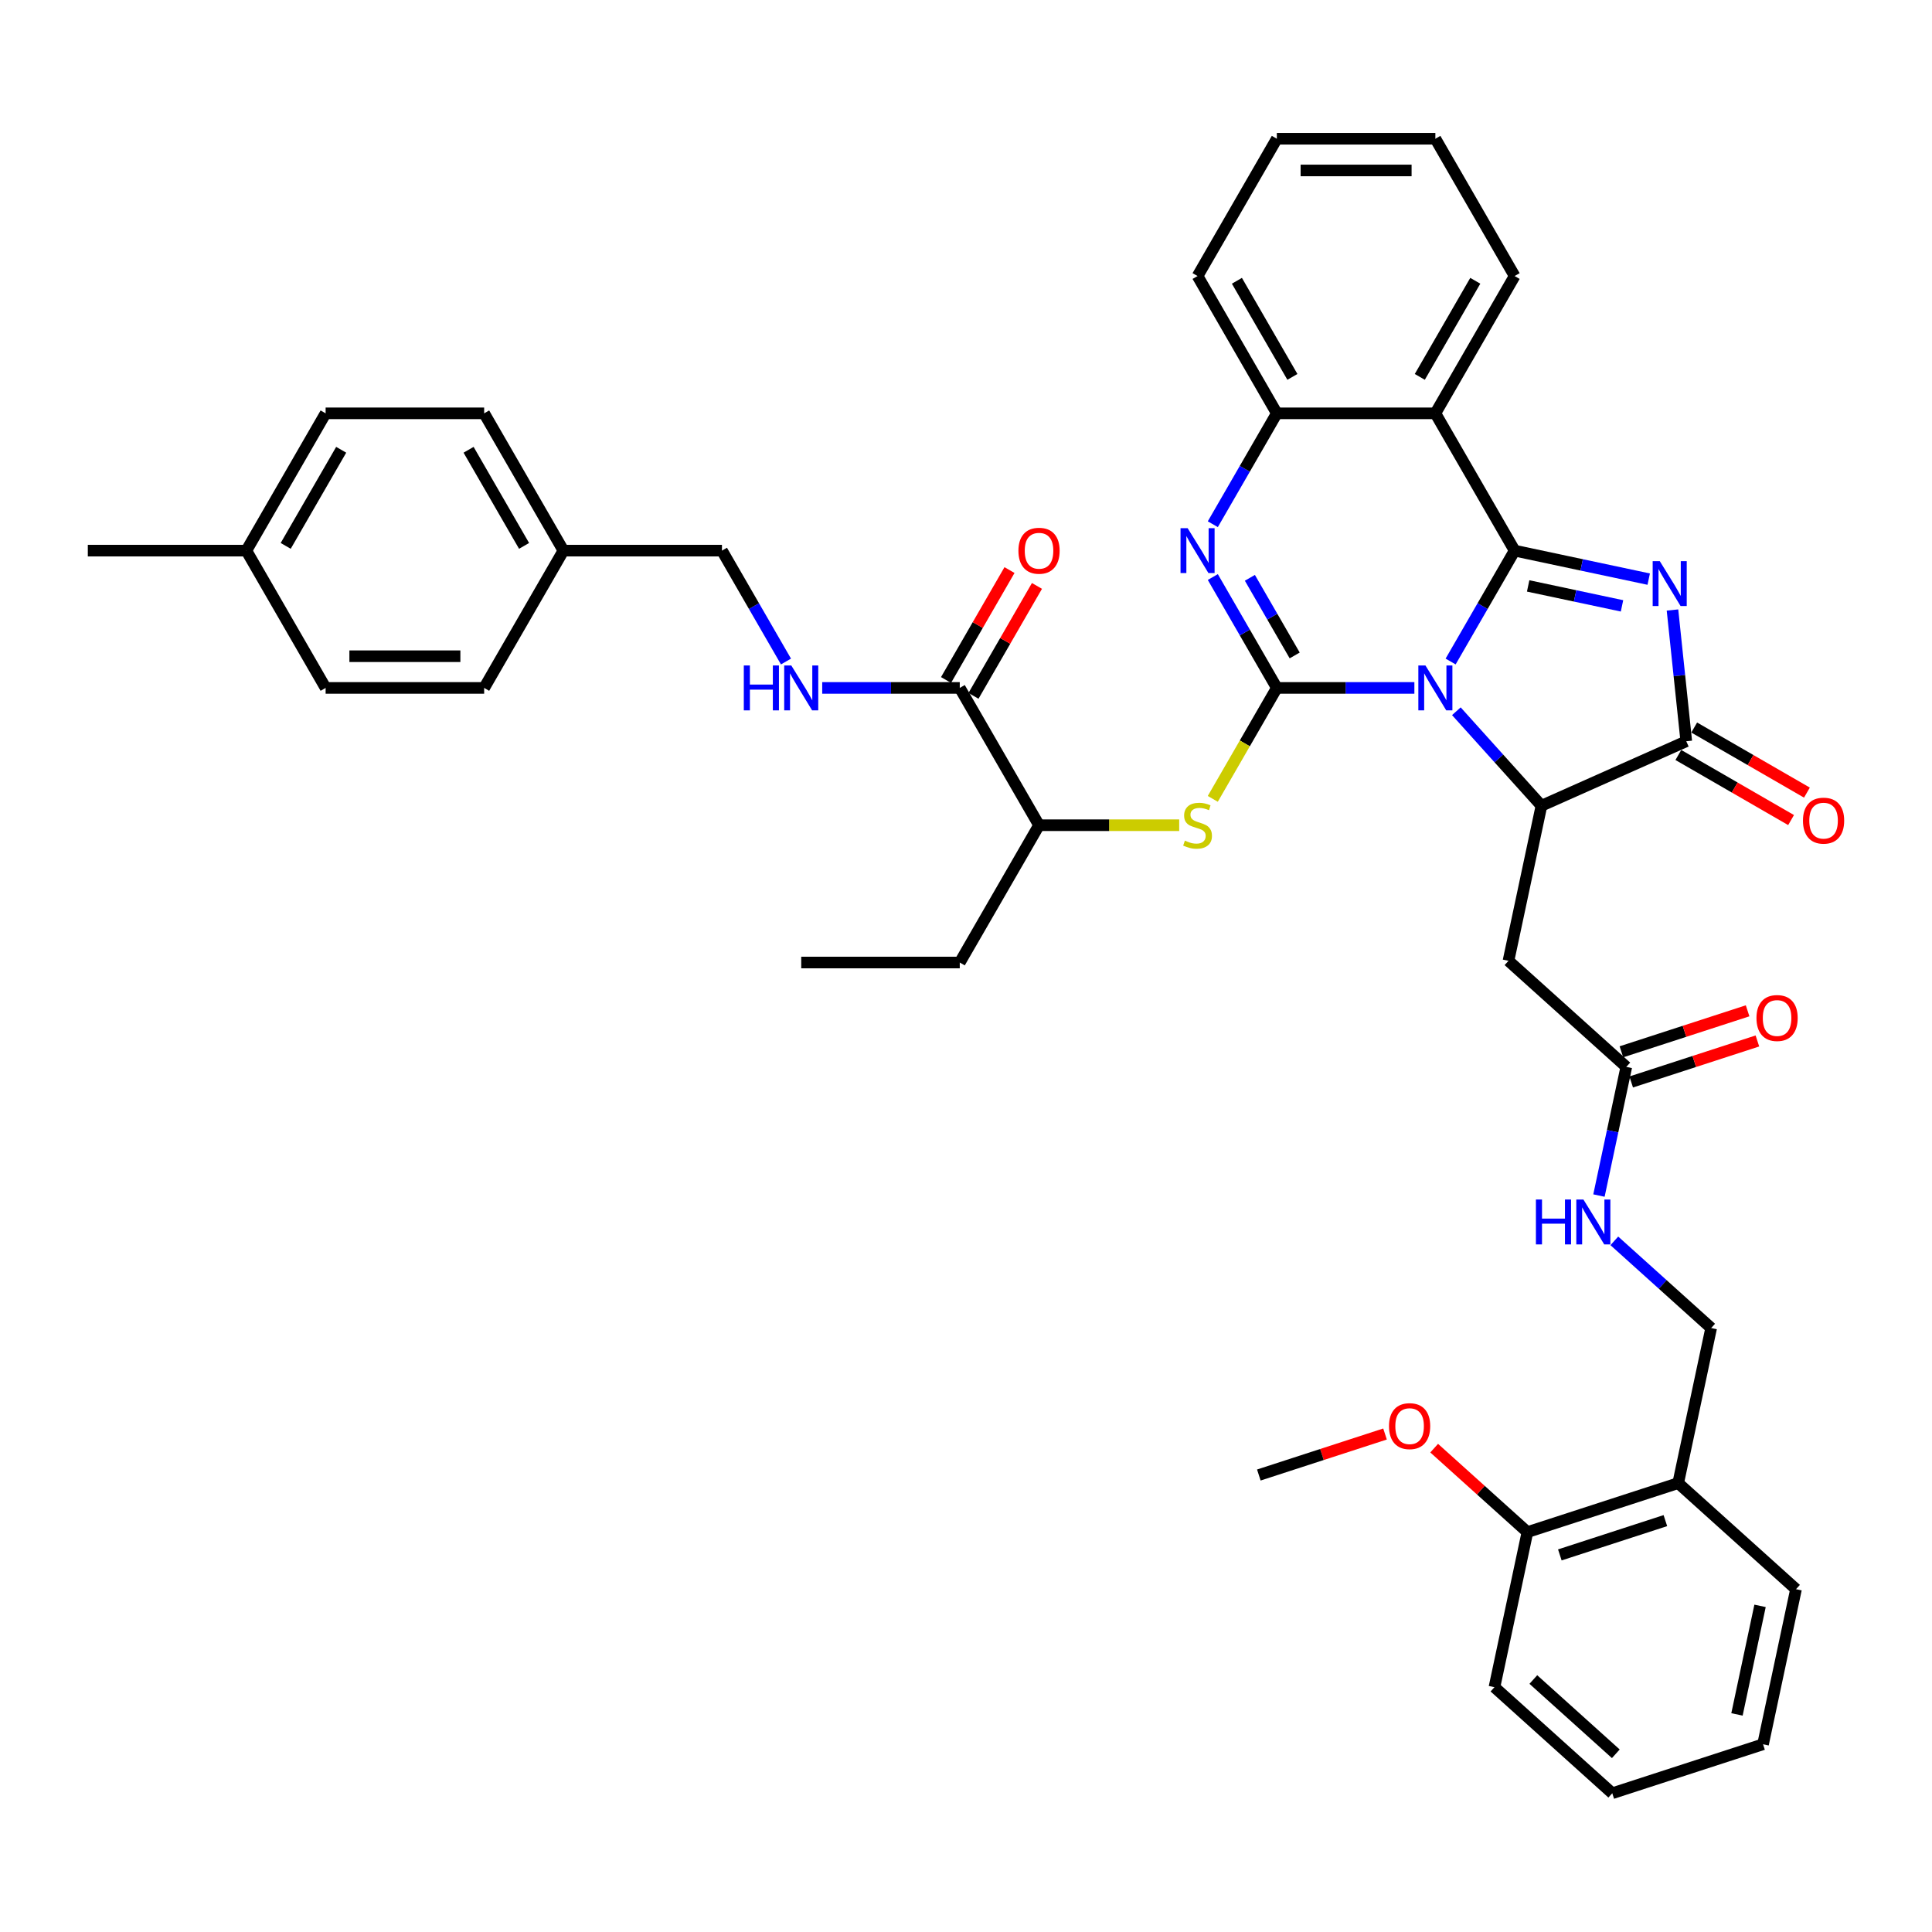 <?xml version='1.0' encoding='iso-8859-1'?>
<svg version='1.1' baseProfile='full'
              xmlns='http://www.w3.org/2000/svg'
                      xmlns:rdkit='http://www.rdkit.org/xml'
                      xmlns:xlink='http://www.w3.org/1999/xlink'
                  xml:space='preserve'
width='1000px' height='1000px' viewBox='0 0 1000 1000'>
<!-- END OF HEADER -->
<rect style='opacity:1.0;fill:#FFFFFF;stroke:none' width='1000' height='1000' x='0' y='0'> </rect>
<path class='bond-0' d='M 750.836,342.399 L 767.404,313.702' style='fill:none;fill-rule:evenodd;stroke:#0000FF;stroke-width:6px;stroke-linecap:butt;stroke-linejoin:miter;stroke-opacity:1' />
<path class='bond-0' d='M 767.404,313.702 L 783.972,285.005' style='fill:none;fill-rule:evenodd;stroke:#000000;stroke-width:6px;stroke-linecap:butt;stroke-linejoin:miter;stroke-opacity:1' />
<path class='bond-1' d='M 732.079,356.069 L 696.483,356.069' style='fill:none;fill-rule:evenodd;stroke:#0000FF;stroke-width:6px;stroke-linecap:butt;stroke-linejoin:miter;stroke-opacity:1' />
<path class='bond-1' d='M 696.483,356.069 L 660.886,356.069' style='fill:none;fill-rule:evenodd;stroke:#000000;stroke-width:6px;stroke-linecap:butt;stroke-linejoin:miter;stroke-opacity:1' />
<path class='bond-3' d='M 753.808,368.136 L 775.829,392.593' style='fill:none;fill-rule:evenodd;stroke:#0000FF;stroke-width:6px;stroke-linecap:butt;stroke-linejoin:miter;stroke-opacity:1' />
<path class='bond-3' d='M 775.829,392.593 L 797.851,417.05' style='fill:none;fill-rule:evenodd;stroke:#000000;stroke-width:6px;stroke-linecap:butt;stroke-linejoin:miter;stroke-opacity:1' />
<path class='bond-2' d='M 783.972,285.005 L 818.672,292.381' style='fill:none;fill-rule:evenodd;stroke:#000000;stroke-width:6px;stroke-linecap:butt;stroke-linejoin:miter;stroke-opacity:1' />
<path class='bond-2' d='M 818.672,292.381 L 853.372,299.757' style='fill:none;fill-rule:evenodd;stroke:#0000FF;stroke-width:6px;stroke-linecap:butt;stroke-linejoin:miter;stroke-opacity:1' />
<path class='bond-2' d='M 790.97,303.271 L 815.26,308.434' style='fill:none;fill-rule:evenodd;stroke:#000000;stroke-width:6px;stroke-linecap:butt;stroke-linejoin:miter;stroke-opacity:1' />
<path class='bond-2' d='M 815.26,308.434 L 839.55,313.597' style='fill:none;fill-rule:evenodd;stroke:#0000FF;stroke-width:6px;stroke-linecap:butt;stroke-linejoin:miter;stroke-opacity:1' />
<path class='bond-6' d='M 783.972,285.005 L 742.944,213.942' style='fill:none;fill-rule:evenodd;stroke:#000000;stroke-width:6px;stroke-linecap:butt;stroke-linejoin:miter;stroke-opacity:1' />
<path class='bond-4' d='M 660.886,356.069 L 644.318,327.373' style='fill:none;fill-rule:evenodd;stroke:#000000;stroke-width:6px;stroke-linecap:butt;stroke-linejoin:miter;stroke-opacity:1' />
<path class='bond-4' d='M 644.318,327.373 L 627.75,298.676' style='fill:none;fill-rule:evenodd;stroke:#0000FF;stroke-width:6px;stroke-linecap:butt;stroke-linejoin:miter;stroke-opacity:1' />
<path class='bond-4' d='M 670.128,339.255 L 658.531,319.167' style='fill:none;fill-rule:evenodd;stroke:#000000;stroke-width:6px;stroke-linecap:butt;stroke-linejoin:miter;stroke-opacity:1' />
<path class='bond-4' d='M 658.531,319.167 L 646.933,299.079' style='fill:none;fill-rule:evenodd;stroke:#0000FF;stroke-width:6px;stroke-linecap:butt;stroke-linejoin:miter;stroke-opacity:1' />
<path class='bond-8' d='M 660.886,356.069 L 644.309,384.782' style='fill:none;fill-rule:evenodd;stroke:#000000;stroke-width:6px;stroke-linecap:butt;stroke-linejoin:miter;stroke-opacity:1' />
<path class='bond-8' d='M 644.309,384.782 L 627.731,413.495' style='fill:none;fill-rule:evenodd;stroke:#CCCC00;stroke-width:6px;stroke-linecap:butt;stroke-linejoin:miter;stroke-opacity:1' />
<path class='bond-41' d='M 865.674,315.737 L 869.244,349.706' style='fill:none;fill-rule:evenodd;stroke:#0000FF;stroke-width:6px;stroke-linecap:butt;stroke-linejoin:miter;stroke-opacity:1' />
<path class='bond-41' d='M 869.244,349.706 L 872.814,383.674' style='fill:none;fill-rule:evenodd;stroke:#000000;stroke-width:6px;stroke-linecap:butt;stroke-linejoin:miter;stroke-opacity:1' />
<path class='bond-5' d='M 797.851,417.05 L 872.814,383.674' style='fill:none;fill-rule:evenodd;stroke:#000000;stroke-width:6px;stroke-linecap:butt;stroke-linejoin:miter;stroke-opacity:1' />
<path class='bond-9' d='M 797.851,417.05 L 780.79,497.314' style='fill:none;fill-rule:evenodd;stroke:#000000;stroke-width:6px;stroke-linecap:butt;stroke-linejoin:miter;stroke-opacity:1' />
<path class='bond-7' d='M 627.75,271.335 L 644.318,242.638' style='fill:none;fill-rule:evenodd;stroke:#0000FF;stroke-width:6px;stroke-linecap:butt;stroke-linejoin:miter;stroke-opacity:1' />
<path class='bond-7' d='M 644.318,242.638 L 660.886,213.942' style='fill:none;fill-rule:evenodd;stroke:#000000;stroke-width:6px;stroke-linecap:butt;stroke-linejoin:miter;stroke-opacity:1' />
<path class='bond-15' d='M 868.711,390.781 L 897.884,407.623' style='fill:none;fill-rule:evenodd;stroke:#000000;stroke-width:6px;stroke-linecap:butt;stroke-linejoin:miter;stroke-opacity:1' />
<path class='bond-15' d='M 897.884,407.623 L 927.056,424.466' style='fill:none;fill-rule:evenodd;stroke:#FF0000;stroke-width:6px;stroke-linecap:butt;stroke-linejoin:miter;stroke-opacity:1' />
<path class='bond-15' d='M 876.917,376.568 L 906.089,393.411' style='fill:none;fill-rule:evenodd;stroke:#000000;stroke-width:6px;stroke-linecap:butt;stroke-linejoin:miter;stroke-opacity:1' />
<path class='bond-15' d='M 906.089,393.411 L 935.262,410.253' style='fill:none;fill-rule:evenodd;stroke:#FF0000;stroke-width:6px;stroke-linecap:butt;stroke-linejoin:miter;stroke-opacity:1' />
<path class='bond-23' d='M 742.944,213.942 L 783.972,142.878' style='fill:none;fill-rule:evenodd;stroke:#000000;stroke-width:6px;stroke-linecap:butt;stroke-linejoin:miter;stroke-opacity:1' />
<path class='bond-23' d='M 734.885,195.076 L 763.605,145.331' style='fill:none;fill-rule:evenodd;stroke:#000000;stroke-width:6px;stroke-linecap:butt;stroke-linejoin:miter;stroke-opacity:1' />
<path class='bond-42' d='M 742.944,213.942 L 660.886,213.942' style='fill:none;fill-rule:evenodd;stroke:#000000;stroke-width:6px;stroke-linecap:butt;stroke-linejoin:miter;stroke-opacity:1' />
<path class='bond-30' d='M 660.886,213.942 L 619.857,142.878' style='fill:none;fill-rule:evenodd;stroke:#000000;stroke-width:6px;stroke-linecap:butt;stroke-linejoin:miter;stroke-opacity:1' />
<path class='bond-30' d='M 668.945,195.076 L 640.224,145.331' style='fill:none;fill-rule:evenodd;stroke:#000000;stroke-width:6px;stroke-linecap:butt;stroke-linejoin:miter;stroke-opacity:1' />
<path class='bond-13' d='M 610.355,427.133 L 574.077,427.133' style='fill:none;fill-rule:evenodd;stroke:#CCCC00;stroke-width:6px;stroke-linecap:butt;stroke-linejoin:miter;stroke-opacity:1' />
<path class='bond-13' d='M 574.077,427.133 L 537.8,427.133' style='fill:none;fill-rule:evenodd;stroke:#000000;stroke-width:6px;stroke-linecap:butt;stroke-linejoin:miter;stroke-opacity:1' />
<path class='bond-11' d='M 780.79,497.314 L 841.771,552.222' style='fill:none;fill-rule:evenodd;stroke:#000000;stroke-width:6px;stroke-linecap:butt;stroke-linejoin:miter;stroke-opacity:1' />
<path class='bond-10' d='M 496.771,356.069 L 537.8,427.133' style='fill:none;fill-rule:evenodd;stroke:#000000;stroke-width:6px;stroke-linecap:butt;stroke-linejoin:miter;stroke-opacity:1' />
<path class='bond-12' d='M 496.771,356.069 L 461.174,356.069' style='fill:none;fill-rule:evenodd;stroke:#000000;stroke-width:6px;stroke-linecap:butt;stroke-linejoin:miter;stroke-opacity:1' />
<path class='bond-12' d='M 461.174,356.069 L 425.578,356.069' style='fill:none;fill-rule:evenodd;stroke:#0000FF;stroke-width:6px;stroke-linecap:butt;stroke-linejoin:miter;stroke-opacity:1' />
<path class='bond-18' d='M 503.877,360.172 L 520.303,331.722' style='fill:none;fill-rule:evenodd;stroke:#000000;stroke-width:6px;stroke-linecap:butt;stroke-linejoin:miter;stroke-opacity:1' />
<path class='bond-18' d='M 520.303,331.722 L 536.729,303.271' style='fill:none;fill-rule:evenodd;stroke:#FF0000;stroke-width:6px;stroke-linecap:butt;stroke-linejoin:miter;stroke-opacity:1' />
<path class='bond-18' d='M 489.665,351.966 L 506.09,323.516' style='fill:none;fill-rule:evenodd;stroke:#000000;stroke-width:6px;stroke-linecap:butt;stroke-linejoin:miter;stroke-opacity:1' />
<path class='bond-18' d='M 506.09,323.516 L 522.516,295.066' style='fill:none;fill-rule:evenodd;stroke:#FF0000;stroke-width:6px;stroke-linecap:butt;stroke-linejoin:miter;stroke-opacity:1' />
<path class='bond-16' d='M 841.771,552.222 L 834.693,585.518' style='fill:none;fill-rule:evenodd;stroke:#000000;stroke-width:6px;stroke-linecap:butt;stroke-linejoin:miter;stroke-opacity:1' />
<path class='bond-16' d='M 834.693,585.518 L 827.616,618.815' style='fill:none;fill-rule:evenodd;stroke:#0000FF;stroke-width:6px;stroke-linecap:butt;stroke-linejoin:miter;stroke-opacity:1' />
<path class='bond-20' d='M 844.306,560.026 L 876.968,549.413' style='fill:none;fill-rule:evenodd;stroke:#000000;stroke-width:6px;stroke-linecap:butt;stroke-linejoin:miter;stroke-opacity:1' />
<path class='bond-20' d='M 876.968,549.413 L 909.629,538.801' style='fill:none;fill-rule:evenodd;stroke:#FF0000;stroke-width:6px;stroke-linecap:butt;stroke-linejoin:miter;stroke-opacity:1' />
<path class='bond-20' d='M 839.235,544.417 L 871.896,533.805' style='fill:none;fill-rule:evenodd;stroke:#000000;stroke-width:6px;stroke-linecap:butt;stroke-linejoin:miter;stroke-opacity:1' />
<path class='bond-20' d='M 871.896,533.805 L 904.557,523.193' style='fill:none;fill-rule:evenodd;stroke:#FF0000;stroke-width:6px;stroke-linecap:butt;stroke-linejoin:miter;stroke-opacity:1' />
<path class='bond-21' d='M 406.821,342.399 L 390.253,313.702' style='fill:none;fill-rule:evenodd;stroke:#0000FF;stroke-width:6px;stroke-linecap:butt;stroke-linejoin:miter;stroke-opacity:1' />
<path class='bond-21' d='M 390.253,313.702 L 373.685,285.005' style='fill:none;fill-rule:evenodd;stroke:#000000;stroke-width:6px;stroke-linecap:butt;stroke-linejoin:miter;stroke-opacity:1' />
<path class='bond-32' d='M 537.8,427.133 L 496.771,498.197' style='fill:none;fill-rule:evenodd;stroke:#000000;stroke-width:6px;stroke-linecap:butt;stroke-linejoin:miter;stroke-opacity:1' />
<path class='bond-14' d='M 868.63,767.658 L 885.691,687.393' style='fill:none;fill-rule:evenodd;stroke:#000000;stroke-width:6px;stroke-linecap:butt;stroke-linejoin:miter;stroke-opacity:1' />
<path class='bond-19' d='M 868.63,767.658 L 790.589,793.015' style='fill:none;fill-rule:evenodd;stroke:#000000;stroke-width:6px;stroke-linecap:butt;stroke-linejoin:miter;stroke-opacity:1' />
<path class='bond-19' d='M 861.995,787.069 L 807.366,804.819' style='fill:none;fill-rule:evenodd;stroke:#000000;stroke-width:6px;stroke-linecap:butt;stroke-linejoin:miter;stroke-opacity:1' />
<path class='bond-31' d='M 868.63,767.658 L 929.611,822.565' style='fill:none;fill-rule:evenodd;stroke:#000000;stroke-width:6px;stroke-linecap:butt;stroke-linejoin:miter;stroke-opacity:1' />
<path class='bond-17' d='M 835.574,642.268 L 860.632,664.831' style='fill:none;fill-rule:evenodd;stroke:#0000FF;stroke-width:6px;stroke-linecap:butt;stroke-linejoin:miter;stroke-opacity:1' />
<path class='bond-17' d='M 860.632,664.831 L 885.691,687.393' style='fill:none;fill-rule:evenodd;stroke:#000000;stroke-width:6px;stroke-linecap:butt;stroke-linejoin:miter;stroke-opacity:1' />
<path class='bond-29' d='M 790.589,793.015 L 766.458,771.287' style='fill:none;fill-rule:evenodd;stroke:#000000;stroke-width:6px;stroke-linecap:butt;stroke-linejoin:miter;stroke-opacity:1' />
<path class='bond-29' d='M 766.458,771.287 L 742.327,749.56' style='fill:none;fill-rule:evenodd;stroke:#FF0000;stroke-width:6px;stroke-linecap:butt;stroke-linejoin:miter;stroke-opacity:1' />
<path class='bond-33' d='M 790.589,793.015 L 773.528,873.279' style='fill:none;fill-rule:evenodd;stroke:#000000;stroke-width:6px;stroke-linecap:butt;stroke-linejoin:miter;stroke-opacity:1' />
<path class='bond-22' d='M 373.685,285.005 L 291.627,285.005' style='fill:none;fill-rule:evenodd;stroke:#000000;stroke-width:6px;stroke-linecap:butt;stroke-linejoin:miter;stroke-opacity:1' />
<path class='bond-25' d='M 291.627,285.005 L 250.598,356.069' style='fill:none;fill-rule:evenodd;stroke:#000000;stroke-width:6px;stroke-linecap:butt;stroke-linejoin:miter;stroke-opacity:1' />
<path class='bond-26' d='M 291.627,285.005 L 250.598,213.942' style='fill:none;fill-rule:evenodd;stroke:#000000;stroke-width:6px;stroke-linecap:butt;stroke-linejoin:miter;stroke-opacity:1' />
<path class='bond-26' d='M 271.26,282.552 L 242.54,232.807' style='fill:none;fill-rule:evenodd;stroke:#000000;stroke-width:6px;stroke-linecap:butt;stroke-linejoin:miter;stroke-opacity:1' />
<path class='bond-36' d='M 783.972,142.878 L 742.944,71.814' style='fill:none;fill-rule:evenodd;stroke:#000000;stroke-width:6px;stroke-linecap:butt;stroke-linejoin:miter;stroke-opacity:1' />
<path class='bond-24' d='M 127.512,285.005 L 168.541,213.942' style='fill:none;fill-rule:evenodd;stroke:#000000;stroke-width:6px;stroke-linecap:butt;stroke-linejoin:miter;stroke-opacity:1' />
<path class='bond-24' d='M 147.879,282.552 L 176.599,232.807' style='fill:none;fill-rule:evenodd;stroke:#000000;stroke-width:6px;stroke-linecap:butt;stroke-linejoin:miter;stroke-opacity:1' />
<path class='bond-34' d='M 127.512,285.005 L 45.455,285.005' style='fill:none;fill-rule:evenodd;stroke:#000000;stroke-width:6px;stroke-linecap:butt;stroke-linejoin:miter;stroke-opacity:1' />
<path class='bond-44' d='M 127.512,285.005 L 168.541,356.069' style='fill:none;fill-rule:evenodd;stroke:#000000;stroke-width:6px;stroke-linecap:butt;stroke-linejoin:miter;stroke-opacity:1' />
<path class='bond-28' d='M 250.598,356.069 L 168.541,356.069' style='fill:none;fill-rule:evenodd;stroke:#000000;stroke-width:6px;stroke-linecap:butt;stroke-linejoin:miter;stroke-opacity:1' />
<path class='bond-28' d='M 238.29,339.658 L 180.849,339.658' style='fill:none;fill-rule:evenodd;stroke:#000000;stroke-width:6px;stroke-linecap:butt;stroke-linejoin:miter;stroke-opacity:1' />
<path class='bond-27' d='M 250.598,213.942 L 168.541,213.942' style='fill:none;fill-rule:evenodd;stroke:#000000;stroke-width:6px;stroke-linecap:butt;stroke-linejoin:miter;stroke-opacity:1' />
<path class='bond-35' d='M 716.889,742.24 L 684.228,752.852' style='fill:none;fill-rule:evenodd;stroke:#FF0000;stroke-width:6px;stroke-linecap:butt;stroke-linejoin:miter;stroke-opacity:1' />
<path class='bond-35' d='M 684.228,752.852 L 651.567,763.465' style='fill:none;fill-rule:evenodd;stroke:#000000;stroke-width:6px;stroke-linecap:butt;stroke-linejoin:miter;stroke-opacity:1' />
<path class='bond-38' d='M 619.857,142.878 L 660.886,71.814' style='fill:none;fill-rule:evenodd;stroke:#000000;stroke-width:6px;stroke-linecap:butt;stroke-linejoin:miter;stroke-opacity:1' />
<path class='bond-39' d='M 929.611,822.565 L 912.55,902.829' style='fill:none;fill-rule:evenodd;stroke:#000000;stroke-width:6px;stroke-linecap:butt;stroke-linejoin:miter;stroke-opacity:1' />
<path class='bond-39' d='M 910.999,831.192 L 899.056,887.377' style='fill:none;fill-rule:evenodd;stroke:#000000;stroke-width:6px;stroke-linecap:butt;stroke-linejoin:miter;stroke-opacity:1' />
<path class='bond-37' d='M 496.771,498.197 L 414.713,498.197' style='fill:none;fill-rule:evenodd;stroke:#000000;stroke-width:6px;stroke-linecap:butt;stroke-linejoin:miter;stroke-opacity:1' />
<path class='bond-45' d='M 773.528,873.279 L 834.508,928.186' style='fill:none;fill-rule:evenodd;stroke:#000000;stroke-width:6px;stroke-linecap:butt;stroke-linejoin:miter;stroke-opacity:1' />
<path class='bond-45' d='M 793.656,869.319 L 836.343,907.754' style='fill:none;fill-rule:evenodd;stroke:#000000;stroke-width:6px;stroke-linecap:butt;stroke-linejoin:miter;stroke-opacity:1' />
<path class='bond-43' d='M 742.944,71.814 L 660.886,71.814' style='fill:none;fill-rule:evenodd;stroke:#000000;stroke-width:6px;stroke-linecap:butt;stroke-linejoin:miter;stroke-opacity:1' />
<path class='bond-43' d='M 730.635,88.225 L 673.195,88.225' style='fill:none;fill-rule:evenodd;stroke:#000000;stroke-width:6px;stroke-linecap:butt;stroke-linejoin:miter;stroke-opacity:1' />
<path class='bond-40' d='M 912.55,902.829 L 834.508,928.186' style='fill:none;fill-rule:evenodd;stroke:#000000;stroke-width:6px;stroke-linecap:butt;stroke-linejoin:miter;stroke-opacity:1' />
<path  class='atom-0' d='M 737.807 344.45
L 745.422 356.759
Q 746.177 357.973, 747.391 360.172
Q 748.606 362.371, 748.671 362.503
L 748.671 344.45
L 751.757 344.45
L 751.757 367.689
L 748.573 367.689
L 740.4 354.231
Q 739.448 352.656, 738.43 350.85
Q 737.446 349.045, 737.15 348.487
L 737.15 367.689
L 734.131 367.689
L 734.131 344.45
L 737.807 344.45
' fill='#0000FF'/>
<path  class='atom-3' d='M 859.1 290.447
L 866.715 302.755
Q 867.47 303.97, 868.684 306.169
Q 869.899 308.368, 869.964 308.499
L 869.964 290.447
L 873.05 290.447
L 873.05 313.686
L 869.866 313.686
L 861.693 300.228
Q 860.741 298.653, 859.724 296.847
Q 858.739 295.042, 858.443 294.484
L 858.443 313.686
L 855.424 313.686
L 855.424 290.447
L 859.1 290.447
' fill='#0000FF'/>
<path  class='atom-5' d='M 614.72 273.386
L 622.335 285.695
Q 623.09 286.909, 624.305 289.108
Q 625.519 291.307, 625.585 291.439
L 625.585 273.386
L 628.67 273.386
L 628.67 296.625
L 625.486 296.625
L 617.313 283.167
Q 616.362 281.592, 615.344 279.787
Q 614.359 277.981, 614.064 277.423
L 614.064 296.625
L 611.044 296.625
L 611.044 273.386
L 614.72 273.386
' fill='#0000FF'/>
<path  class='atom-9' d='M 613.293 435.109
Q 613.555 435.208, 614.638 435.667
Q 615.722 436.127, 616.903 436.422
Q 618.118 436.685, 619.299 436.685
Q 621.498 436.685, 622.779 435.634
Q 624.059 434.551, 624.059 432.68
Q 624.059 431.4, 623.402 430.612
Q 622.779 429.825, 621.794 429.398
Q 620.809 428.971, 619.168 428.479
Q 617.1 427.855, 615.853 427.265
Q 614.638 426.674, 613.752 425.426
Q 612.899 424.179, 612.899 422.079
Q 612.899 419.157, 614.868 417.352
Q 616.87 415.547, 620.809 415.547
Q 623.501 415.547, 626.553 416.827
L 625.798 419.354
Q 623.008 418.205, 620.908 418.205
Q 618.643 418.205, 617.396 419.157
Q 616.148 420.076, 616.181 421.685
Q 616.181 422.932, 616.805 423.687
Q 617.461 424.442, 618.38 424.868
Q 619.332 425.295, 620.908 425.788
Q 623.008 426.444, 624.256 427.1
Q 625.503 427.757, 626.389 429.103
Q 627.308 430.416, 627.308 432.68
Q 627.308 435.897, 625.142 437.637
Q 623.008 439.343, 619.431 439.343
Q 617.363 439.343, 615.787 438.884
Q 614.245 438.457, 612.406 437.702
L 613.293 435.109
' fill='#CCCC00'/>
<path  class='atom-13' d='M 384.992 344.45
L 388.143 344.45
L 388.143 354.33
L 400.025 354.33
L 400.025 344.45
L 403.176 344.45
L 403.176 367.689
L 400.025 367.689
L 400.025 356.956
L 388.143 356.956
L 388.143 367.689
L 384.992 367.689
L 384.992 344.45
' fill='#0000FF'/>
<path  class='atom-13' d='M 409.577 344.45
L 417.192 356.759
Q 417.947 357.973, 419.161 360.172
Q 420.375 362.371, 420.441 362.503
L 420.441 344.45
L 423.526 344.45
L 423.526 367.689
L 420.343 367.689
L 412.17 354.231
Q 411.218 352.656, 410.2 350.85
Q 409.216 349.045, 408.92 348.487
L 408.92 367.689
L 405.9 367.689
L 405.9 344.45
L 409.577 344.45
' fill='#0000FF'/>
<path  class='atom-16' d='M 933.21 424.769
Q 933.21 419.189, 935.968 416.07
Q 938.725 412.952, 943.878 412.952
Q 949.031 412.952, 951.788 416.07
Q 954.545 419.189, 954.545 424.769
Q 954.545 430.414, 951.755 433.631
Q 948.966 436.815, 943.878 436.815
Q 938.758 436.815, 935.968 433.631
Q 933.21 430.447, 933.21 424.769
M 943.878 434.189
Q 947.423 434.189, 949.327 431.826
Q 951.263 429.429, 951.263 424.769
Q 951.263 420.206, 949.327 417.909
Q 947.423 415.578, 943.878 415.578
Q 940.333 415.578, 938.397 417.876
Q 936.493 420.173, 936.493 424.769
Q 936.493 429.462, 938.397 431.826
Q 940.333 434.189, 943.878 434.189
' fill='#FF0000'/>
<path  class='atom-17' d='M 794.989 620.867
L 798.14 620.867
L 798.14 630.746
L 810.022 630.746
L 810.022 620.867
L 813.173 620.867
L 813.173 644.105
L 810.022 644.105
L 810.022 633.372
L 798.14 633.372
L 798.14 644.105
L 794.989 644.105
L 794.989 620.867
' fill='#0000FF'/>
<path  class='atom-17' d='M 819.573 620.867
L 827.188 633.175
Q 827.943 634.39, 829.157 636.589
Q 830.372 638.788, 830.438 638.919
L 830.438 620.867
L 833.523 620.867
L 833.523 644.105
L 830.339 644.105
L 822.166 630.648
Q 821.214 629.072, 820.197 627.267
Q 819.212 625.462, 818.917 624.904
L 818.917 644.105
L 815.897 644.105
L 815.897 620.867
L 819.573 620.867
' fill='#0000FF'/>
<path  class='atom-19' d='M 527.132 285.071
Q 527.132 279.491, 529.889 276.373
Q 532.647 273.255, 537.8 273.255
Q 542.953 273.255, 545.71 276.373
Q 548.467 279.491, 548.467 285.071
Q 548.467 290.717, 545.677 293.933
Q 542.887 297.117, 537.8 297.117
Q 532.679 297.117, 529.889 293.933
Q 527.132 290.749, 527.132 285.071
M 537.8 294.491
Q 541.345 294.491, 543.248 292.128
Q 545.185 289.732, 545.185 285.071
Q 545.185 280.509, 543.248 278.211
Q 541.345 275.881, 537.8 275.881
Q 534.255 275.881, 532.318 278.178
Q 530.415 280.476, 530.415 285.071
Q 530.415 289.765, 532.318 292.128
Q 534.255 294.491, 537.8 294.491
' fill='#FF0000'/>
<path  class='atom-21' d='M 909.145 526.93
Q 909.145 521.35, 911.902 518.232
Q 914.659 515.114, 919.812 515.114
Q 924.965 515.114, 927.722 518.232
Q 930.48 521.35, 930.48 526.93
Q 930.48 532.576, 927.69 535.792
Q 924.9 538.976, 919.812 538.976
Q 914.692 538.976, 911.902 535.792
Q 909.145 532.608, 909.145 526.93
M 919.812 536.35
Q 923.357 536.35, 925.261 533.987
Q 927.197 531.591, 927.197 526.93
Q 927.197 522.368, 925.261 520.07
Q 923.357 517.74, 919.812 517.74
Q 916.267 517.74, 914.331 520.037
Q 912.427 522.335, 912.427 526.93
Q 912.427 531.624, 914.331 533.987
Q 916.267 536.35, 919.812 536.35
' fill='#FF0000'/>
<path  class='atom-30' d='M 718.94 738.173
Q 718.94 732.593, 721.698 729.475
Q 724.455 726.357, 729.608 726.357
Q 734.761 726.357, 737.518 729.475
Q 740.275 732.593, 740.275 738.173
Q 740.275 743.819, 737.485 747.035
Q 734.695 750.219, 729.608 750.219
Q 724.488 750.219, 721.698 747.035
Q 718.94 743.852, 718.94 738.173
M 729.608 747.593
Q 733.153 747.593, 735.057 745.23
Q 736.993 742.834, 736.993 738.173
Q 736.993 733.611, 735.057 731.313
Q 733.153 728.983, 729.608 728.983
Q 726.063 728.983, 724.126 731.28
Q 722.223 733.578, 722.223 738.173
Q 722.223 742.867, 724.126 745.23
Q 726.063 747.593, 729.608 747.593
' fill='#FF0000'/>
</svg>
